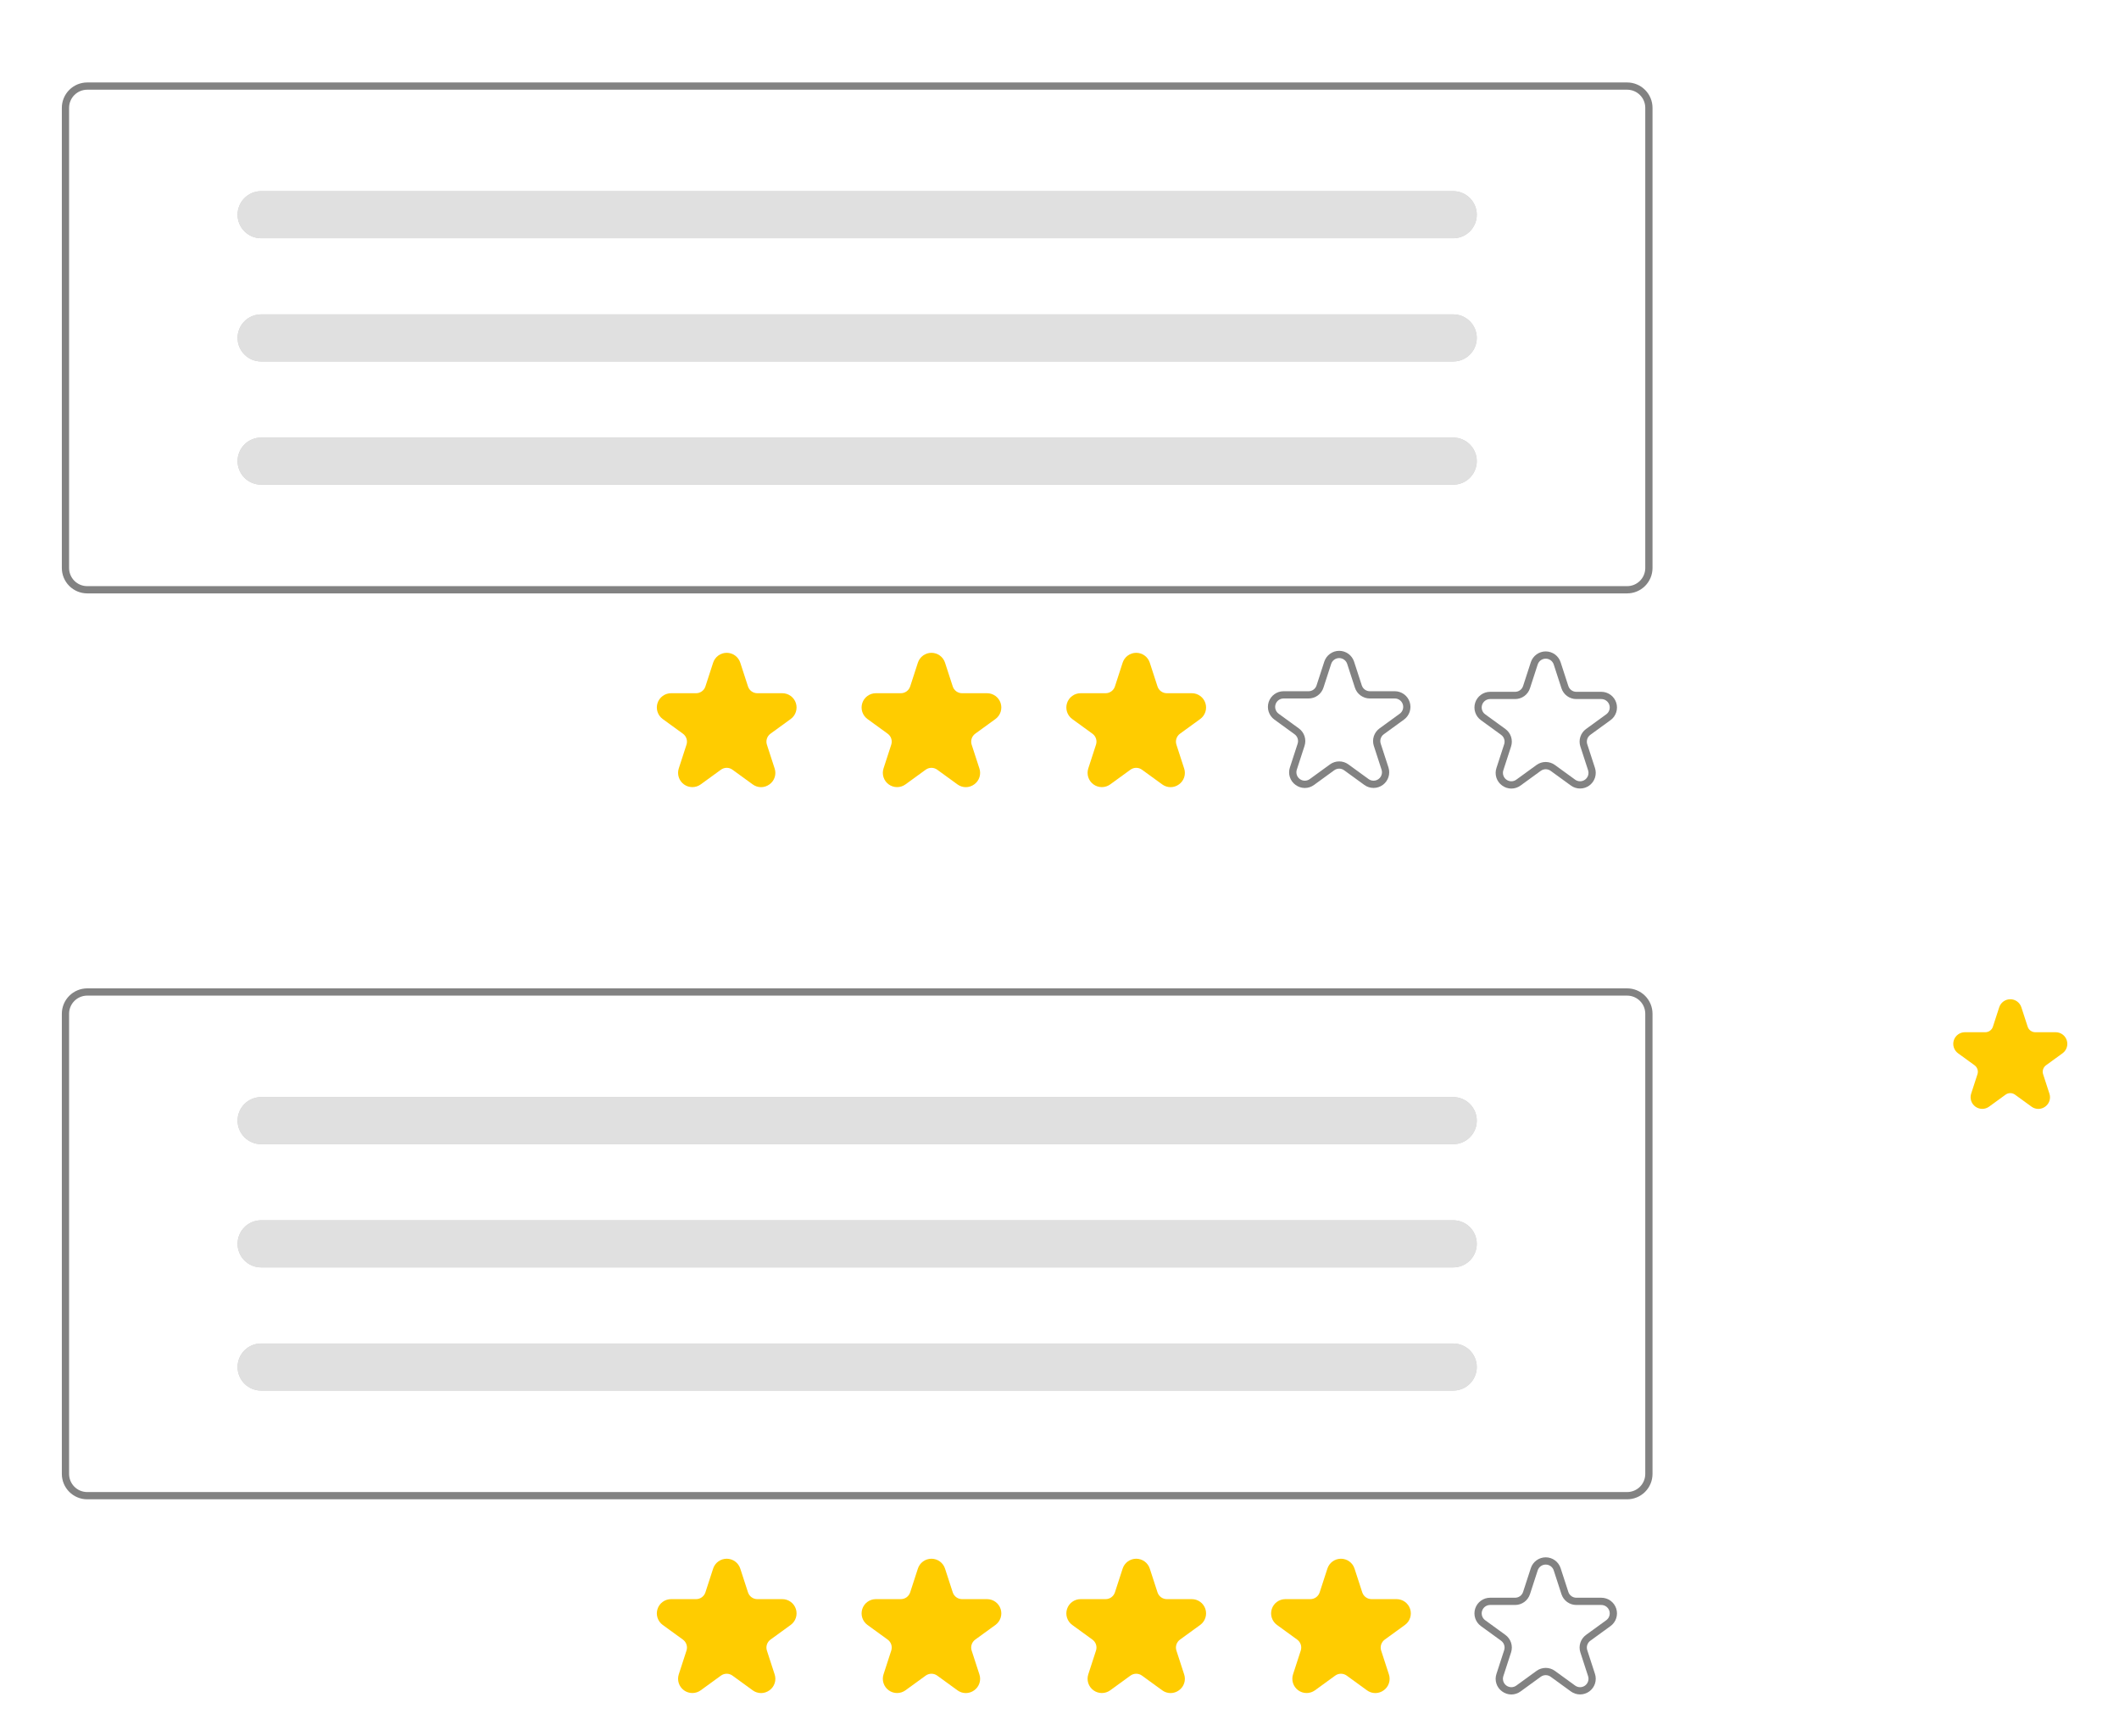 <svg width="514" height="421" viewBox="0 0 514 421" fill="none" xmlns="http://www.w3.org/2000/svg">
<path d="M494.435 268.967C493.837 268.965 493.256 268.772 492.775 268.418L488.774 265.511C488.442 265.268 488.042 265.138 487.63 265.138C487.219 265.138 486.819 265.268 486.487 265.511L482.486 268.418C482.004 268.768 481.423 268.957 480.826 268.957C480.23 268.957 479.649 268.768 479.166 268.418C478.684 268.067 478.324 267.573 478.14 267.006C477.956 266.439 477.956 265.828 478.14 265.26L479.668 260.557C479.796 260.166 479.796 259.745 479.669 259.354C479.542 258.963 479.294 258.623 478.961 258.382L474.96 255.475C474.478 255.124 474.119 254.63 473.935 254.063C473.75 253.496 473.75 252.885 473.935 252.317C474.119 251.75 474.478 251.256 474.961 250.905C475.443 250.555 476.024 250.366 476.621 250.366H481.566C481.977 250.367 482.378 250.237 482.71 249.995C483.043 249.754 483.29 249.413 483.416 249.022L484.944 244.319C485.129 243.751 485.488 243.257 485.97 242.906C486.453 242.556 487.034 242.367 487.63 242.367C488.227 242.367 488.808 242.556 489.291 242.906C489.773 243.257 490.132 243.751 490.316 244.319L491.845 249.022C491.971 249.413 492.218 249.754 492.551 249.995C492.883 250.237 493.284 250.367 493.695 250.366H498.64C499.236 250.366 499.818 250.555 500.3 250.905C500.783 251.256 501.142 251.75 501.326 252.317C501.51 252.885 501.51 253.496 501.326 254.063C501.142 254.63 500.783 255.124 500.3 255.475L496.299 258.382C495.966 258.623 495.719 258.963 495.592 259.354C495.465 259.745 495.465 260.166 495.593 260.557L497.121 265.26C497.312 265.827 497.315 266.44 497.131 267.009C496.946 267.577 496.583 268.072 496.095 268.418C495.614 268.772 495.033 268.965 494.435 268.967Z" fill="#FFCC00"/>
<path d="M394.694 363.658H21.152C19.521 363.656 17.957 363.008 16.804 361.854C15.651 360.701 15.002 359.137 15 357.506V245.883C15.002 244.252 15.651 242.688 16.804 241.534C17.957 240.381 19.521 239.732 21.152 239.73H394.694C396.325 239.732 397.889 240.381 399.042 241.534C400.196 242.688 400.844 244.252 400.846 245.883V357.506C400.844 359.137 400.196 360.701 399.042 361.854C397.889 363.008 396.325 363.656 394.694 363.658ZM21.152 241.488C19.987 241.49 18.87 241.953 18.047 242.777C17.223 243.601 16.759 244.718 16.758 245.883V357.506C16.759 358.671 17.223 359.788 18.047 360.612C18.87 361.436 19.987 361.899 21.152 361.9H394.694C395.859 361.899 396.976 361.436 397.8 360.612C398.624 359.788 399.087 358.671 399.088 357.506V245.883C399.087 244.718 398.624 243.601 397.8 242.777C396.976 241.953 395.859 241.49 394.694 241.488H21.152Z" fill="#828282"/>
<path d="M184.61 410.658C183.878 410.655 183.165 410.42 182.576 409.985L177.675 406.424C177.268 406.127 176.778 405.967 176.274 405.967C175.771 405.967 175.28 406.127 174.873 406.424L169.972 409.985C169.381 410.414 168.669 410.646 167.939 410.646C167.208 410.646 166.496 410.415 165.905 409.985C165.314 409.556 164.874 408.95 164.648 408.255C164.422 407.56 164.422 406.812 164.648 406.117L166.52 400.355C166.676 399.877 166.677 399.361 166.521 398.882C166.366 398.403 166.062 397.986 165.654 397.69L160.753 394.13C160.162 393.7 159.722 393.095 159.496 392.4C159.27 391.705 159.27 390.956 159.496 390.261C159.722 389.566 160.162 388.961 160.753 388.531C161.344 388.102 162.056 387.871 162.787 387.871H168.845C169.348 387.872 169.839 387.713 170.246 387.417C170.654 387.121 170.957 386.703 171.111 386.224L172.983 380.462C173.209 379.767 173.649 379.162 174.24 378.732C174.831 378.303 175.543 378.071 176.274 378.071C177.005 378.071 177.717 378.303 178.308 378.732C178.899 379.162 179.339 379.767 179.565 380.462L181.437 386.224C181.591 386.703 181.894 387.121 182.302 387.417C182.709 387.713 183.2 387.872 183.703 387.871H189.762C190.492 387.871 191.204 388.102 191.795 388.531C192.386 388.961 192.826 389.566 193.052 390.261C193.278 390.956 193.278 391.705 193.052 392.4C192.826 393.095 192.386 393.7 191.795 394.13L186.894 397.69C186.486 397.986 186.182 398.403 186.027 398.882C185.871 399.361 185.872 399.877 186.028 400.355L187.9 406.117C188.134 406.811 188.139 407.562 187.912 408.259C187.686 408.956 187.241 409.561 186.643 409.985C186.054 410.42 185.342 410.655 184.61 410.658Z" fill="#FFCC00"/>
<path d="M234.276 410.658C233.544 410.655 232.832 410.42 232.242 409.985L227.341 406.424C226.934 406.127 226.444 405.967 225.94 405.967C225.437 405.967 224.946 406.127 224.54 406.424L219.638 409.985C219.047 410.414 218.335 410.646 217.605 410.646C216.874 410.646 216.162 410.415 215.571 409.985C214.98 409.556 214.54 408.95 214.314 408.255C214.088 407.56 214.088 406.812 214.314 406.117L216.186 400.355C216.343 399.877 216.343 399.361 216.188 398.882C216.032 398.403 215.728 397.986 215.32 397.69L210.419 394.13C209.828 393.7 209.388 393.095 209.162 392.4C208.937 391.705 208.937 390.956 209.163 390.261C209.388 389.566 209.828 388.961 210.419 388.531C211.011 388.102 211.722 387.871 212.453 387.871H218.511C219.015 387.872 219.505 387.713 219.913 387.417C220.32 387.121 220.623 386.703 220.778 386.224L222.65 380.462C222.876 379.767 223.315 379.162 223.907 378.732C224.498 378.303 225.21 378.071 225.94 378.071C226.671 378.071 227.383 378.303 227.974 378.732C228.565 379.162 229.005 379.767 229.231 380.462L231.103 386.224C231.258 386.703 231.561 387.121 231.968 387.417C232.375 387.713 232.866 387.872 233.37 387.871H239.428C240.158 387.871 240.87 388.102 241.461 388.531C242.053 388.961 242.493 389.566 242.718 390.261C242.944 390.956 242.944 391.705 242.718 392.4C242.493 393.095 242.053 393.7 241.462 394.13L236.56 397.69C236.152 397.986 235.849 398.403 235.693 398.882C235.538 399.361 235.538 399.877 235.695 400.355L237.567 406.117C237.801 406.811 237.805 407.562 237.578 408.259C237.352 408.956 236.907 409.561 236.31 409.985C235.72 410.42 235.008 410.655 234.276 410.658Z" fill="#FFCC00"/>
<path d="M283.943 410.658C283.211 410.655 282.499 410.42 281.91 409.985L277.008 406.424C276.601 406.128 276.111 405.968 275.607 405.968C275.104 405.968 274.614 406.128 274.207 406.424L269.305 409.985C268.714 410.414 268.002 410.646 267.272 410.646C266.541 410.646 265.829 410.415 265.238 409.985C264.647 409.556 264.207 408.95 263.981 408.255C263.755 407.56 263.755 406.812 263.981 406.117L265.853 400.355C266.01 399.877 266.01 399.361 265.855 398.882C265.699 398.403 265.395 397.986 264.987 397.69L260.086 394.13C259.495 393.7 259.055 393.095 258.829 392.4C258.604 391.705 258.604 390.956 258.83 390.261C259.055 389.566 259.495 388.961 260.086 388.531C260.677 388.102 261.389 387.871 262.12 387.871H268.178C268.682 387.872 269.172 387.713 269.58 387.417C269.987 387.121 270.29 386.703 270.445 386.224L272.317 380.462C272.543 379.767 272.982 379.162 273.574 378.732C274.165 378.303 274.877 378.071 275.607 378.071C276.338 378.071 277.05 378.303 277.641 378.732C278.232 379.162 278.672 379.767 278.898 380.462L280.77 386.224C280.925 386.703 281.228 387.121 281.635 387.417C282.042 387.713 282.533 387.872 283.037 387.871H289.095C289.825 387.871 290.537 388.102 291.128 388.531C291.72 388.961 292.16 389.566 292.385 390.261C292.611 390.956 292.611 391.705 292.385 392.4C292.16 393.095 291.72 393.7 291.129 394.13L286.227 397.69C285.82 397.986 285.516 398.403 285.36 398.882C285.205 399.361 285.205 399.877 285.362 400.355L287.234 406.117C287.468 406.811 287.472 407.562 287.245 408.259C287.019 408.956 286.574 409.561 285.977 409.985C285.388 410.42 284.675 410.655 283.943 410.658Z" fill="#FFCC00"/>
<path d="M333.609 410.658C332.877 410.655 332.165 410.42 331.576 409.985L326.674 406.424C326.268 406.127 325.777 405.967 325.274 405.967C324.77 405.967 324.28 406.127 323.873 406.424L318.972 409.985C318.381 410.414 317.669 410.646 316.938 410.646C316.207 410.646 315.496 410.415 314.904 409.985C314.313 409.556 313.873 408.95 313.647 408.255C313.422 407.56 313.422 406.812 313.647 406.117L315.519 400.355C315.676 399.877 315.676 399.361 315.521 398.882C315.365 398.403 315.061 397.986 314.653 397.691L309.752 394.13C309.161 393.7 308.721 393.094 308.495 392.4C308.27 391.705 308.27 390.956 308.496 390.261C308.721 389.566 309.161 388.961 309.752 388.531C310.344 388.102 311.055 387.871 311.786 387.871H317.844C318.348 387.872 318.838 387.713 319.246 387.417C319.653 387.121 319.956 386.703 320.111 386.224L321.983 380.462C322.209 379.767 322.648 379.162 323.24 378.732C323.831 378.303 324.543 378.071 325.273 378.071C326.004 378.071 326.716 378.303 327.307 378.732C327.898 379.162 328.338 379.767 328.564 380.462L330.436 386.224C330.591 386.703 330.894 387.121 331.301 387.417C331.708 387.713 332.199 387.871 332.703 387.871H338.761C339.492 387.871 340.203 388.102 340.794 388.531C341.386 388.961 341.826 389.566 342.051 390.261C342.277 390.956 342.277 391.705 342.051 392.4C341.826 393.094 341.386 393.7 340.795 394.13L335.893 397.69C335.486 397.986 335.182 398.403 335.026 398.882C334.871 399.361 334.871 399.877 335.028 400.355L336.9 406.117C337.134 406.811 337.138 407.562 336.912 408.259C336.685 408.956 336.24 409.561 335.643 409.985C335.054 410.42 334.342 410.655 333.609 410.658Z" fill="#FFCC00"/>
<path d="M366.604 411C365.8 410.997 365.018 410.738 364.371 410.261C363.714 409.795 363.226 409.13 362.977 408.365C362.728 407.599 362.733 406.774 362.99 406.011L364.862 400.25C364.996 399.84 364.996 399.398 364.863 398.987C364.73 398.577 364.47 398.219 364.12 397.966L359.219 394.405C358.569 393.933 358.086 393.268 357.838 392.505C357.59 391.742 357.59 390.919 357.838 390.156C358.086 389.393 358.569 388.727 359.219 388.256C359.868 387.784 360.65 387.53 361.453 387.53H367.511C367.942 387.531 368.363 387.395 368.712 387.141C369.061 386.887 369.321 386.529 369.453 386.118L371.326 380.357C371.574 379.594 372.057 378.929 372.706 378.457C373.356 377.985 374.138 377.731 374.94 377.731C375.743 377.731 376.525 377.985 377.174 378.457C377.823 378.929 378.307 379.594 378.555 380.357L380.427 386.118C380.559 386.529 380.819 386.887 381.168 387.141C381.517 387.395 381.938 387.531 382.369 387.53H388.427C389.23 387.53 390.012 387.784 390.661 388.256C391.311 388.728 391.794 389.393 392.042 390.156C392.29 390.919 392.29 391.742 392.042 392.505C391.794 393.268 391.311 393.933 390.661 394.405L385.76 397.966C385.411 398.219 385.15 398.577 385.017 398.987C384.883 399.398 384.884 399.84 385.018 400.25L386.89 406.011C387.138 406.775 387.138 407.597 386.89 408.36C386.642 409.124 386.159 409.789 385.509 410.26C384.86 410.732 384.078 410.986 383.276 410.986C382.473 410.986 381.691 410.732 381.042 410.26L376.141 406.7C375.792 406.445 375.372 406.308 374.94 406.308C374.508 406.308 374.088 406.445 373.739 406.7L368.838 410.26C368.191 410.738 367.408 410.997 366.604 411ZM374.94 404.55C375.743 404.55 376.525 404.805 377.174 405.278L382.075 408.838C382.424 409.092 382.844 409.229 383.275 409.229C383.707 409.229 384.127 409.092 384.476 408.839C384.825 408.585 385.085 408.228 385.218 407.817C385.352 407.407 385.352 406.965 385.218 406.555L383.346 400.793C383.097 400.03 383.096 399.207 383.344 398.444C383.592 397.68 384.076 397.015 384.727 396.544L389.628 392.983C389.977 392.729 390.237 392.372 390.37 391.962C390.503 391.551 390.503 391.11 390.37 390.699C390.237 390.289 389.977 389.932 389.628 389.678C389.279 389.424 388.859 389.288 388.427 389.288H382.369C381.566 389.289 380.784 389.036 380.134 388.564C379.484 388.092 379.001 387.426 378.755 386.662L376.883 380.9C376.749 380.49 376.49 380.132 376.141 379.879C375.792 379.625 375.371 379.489 374.94 379.489C374.508 379.489 374.088 379.625 373.739 379.879C373.39 380.132 373.13 380.49 372.997 380.9L371.125 386.662C370.878 387.426 370.395 388.092 369.746 388.564C369.096 389.036 368.314 389.289 367.511 389.288H361.453C361.021 389.288 360.601 389.424 360.252 389.678C359.903 389.931 359.643 390.289 359.51 390.699C359.376 391.109 359.376 391.551 359.51 391.962C359.643 392.372 359.903 392.729 360.252 392.983L365.153 396.544C365.804 397.015 366.288 397.68 366.536 398.444C366.784 399.207 366.783 400.03 366.534 400.793L364.661 406.555C364.528 406.965 364.528 407.407 364.661 407.817C364.795 408.227 365.054 408.585 365.403 408.838C365.752 409.092 366.173 409.228 366.604 409.228C367.035 409.228 367.456 409.092 367.805 408.838L372.706 405.278C373.355 404.805 374.137 404.55 374.94 404.55Z" fill="#828282"/>
<path d="M63.34 266.098C61.825 266.098 60.372 266.7 59.301 267.771C58.229 268.842 57.627 270.295 57.627 271.811C57.627 273.326 58.229 274.779 59.301 275.85C60.372 276.922 61.825 277.524 63.34 277.524H352.505C354.02 277.524 355.474 276.922 356.545 275.85C357.616 274.779 358.218 273.326 358.218 271.811C358.218 270.295 357.616 268.842 356.545 267.771C355.474 266.7 354.02 266.098 352.505 266.098H63.34Z" fill="#CCCCCC"/>
<path d="M63.34 295.981C61.825 295.981 60.372 296.583 59.301 297.654C58.229 298.726 57.627 300.179 57.627 301.694C57.627 303.209 58.229 304.662 59.301 305.734C60.372 306.805 61.825 307.407 63.34 307.407H352.505C354.02 307.407 355.474 306.805 356.545 305.734C357.616 304.662 358.218 303.209 358.218 301.694C358.218 300.179 357.616 298.726 356.545 297.654C355.474 296.583 354.02 295.981 352.505 295.981H63.34Z" fill="#CCCCCC"/>
<path d="M63.34 325.864C61.825 325.864 60.372 326.466 59.301 327.538C58.229 328.609 57.627 330.062 57.627 331.577C57.627 333.092 58.229 334.546 59.301 335.617C60.372 336.688 61.825 337.29 63.34 337.29H352.505C354.02 337.29 355.474 336.688 356.545 335.617C357.616 334.546 358.218 333.092 358.218 331.577C358.218 330.062 357.616 328.609 356.545 327.538C355.474 326.466 354.02 325.864 352.505 325.864H63.34Z" fill="#CCCCCC"/>
<path d="M63.34 266.098C61.825 266.098 60.372 266.7 59.301 267.771C58.229 268.842 57.627 270.295 57.627 271.811C57.627 273.326 58.229 274.779 59.301 275.85C60.372 276.922 61.825 277.524 63.34 277.524H352.505C354.02 277.524 355.474 276.922 356.545 275.85C357.616 274.779 358.218 273.326 358.218 271.811C358.218 270.295 357.616 268.842 356.545 267.771C355.474 266.7 354.02 266.098 352.505 266.098H63.34Z" fill="#E0E0E0"/>
<path d="M63.34 295.981C61.825 295.981 60.372 296.583 59.301 297.654C58.229 298.726 57.627 300.179 57.627 301.694C57.627 303.209 58.229 304.662 59.301 305.734C60.372 306.805 61.825 307.407 63.34 307.407H352.505C354.02 307.407 355.474 306.805 356.545 305.734C357.616 304.662 358.218 303.209 358.218 301.694C358.218 300.179 357.616 298.726 356.545 297.654C355.474 296.583 354.02 295.981 352.505 295.981H63.34Z" fill="#E0E0E0"/>
<path d="M63.34 325.864C61.825 325.864 60.372 326.466 59.301 327.538C58.229 328.609 57.627 330.062 57.627 331.577C57.627 333.092 58.229 334.546 59.301 335.617C60.372 336.688 61.825 337.29 63.34 337.29H352.505C354.02 337.29 355.474 336.688 356.545 335.617C357.616 334.546 358.218 333.092 358.218 331.577C358.218 330.062 357.616 328.609 356.545 327.538C355.474 326.466 354.02 325.864 352.505 325.864H63.34Z" fill="#E0E0E0"/>
<path d="M394.694 143.928H21.152C19.521 143.926 17.957 143.277 16.804 142.124C15.651 140.97 15.002 139.407 15 137.775V26.152C15.002 24.521 15.651 22.957 16.804 21.804C17.957 20.651 19.521 20.002 21.152 20H394.694C396.325 20.002 397.889 20.651 399.042 21.804C400.196 22.957 400.844 24.521 400.846 26.152V137.775C400.844 139.407 400.196 140.97 399.042 142.124C397.889 143.277 396.325 143.926 394.694 143.928ZM21.152 21.758C19.987 21.759 18.87 22.223 18.047 23.047C17.223 23.87 16.759 24.987 16.758 26.152V137.775C16.759 138.94 17.223 140.057 18.047 140.881C18.87 141.705 19.987 142.169 21.152 142.17H394.694C395.859 142.169 396.976 141.705 397.8 140.881C398.624 140.057 399.087 138.94 399.088 137.775V26.152C399.087 24.987 398.624 23.87 397.8 23.047C396.976 22.223 395.859 21.759 394.694 21.758H21.152Z" fill="#828282"/>
<path d="M184.61 190.928C183.878 190.926 183.165 190.69 182.576 190.255L177.675 186.694C177.268 186.397 176.778 186.237 176.274 186.237C175.771 186.237 175.28 186.397 174.873 186.694L169.972 190.255C169.381 190.684 168.669 190.916 167.939 190.916C167.208 190.916 166.496 190.685 165.905 190.255C165.314 189.826 164.874 189.22 164.648 188.525C164.422 187.83 164.422 187.082 164.648 186.387L166.52 180.625C166.676 180.147 166.677 179.631 166.521 179.152C166.366 178.673 166.062 178.256 165.654 177.96L160.753 174.4C160.162 173.97 159.722 173.365 159.496 172.67C159.27 171.975 159.27 171.226 159.496 170.531C159.722 169.836 160.162 169.231 160.753 168.801C161.344 168.372 162.056 168.141 162.787 168.141H168.845C169.348 168.142 169.839 167.983 170.246 167.687C170.654 167.391 170.957 166.973 171.111 166.494L172.983 160.732C173.209 160.037 173.649 159.432 174.24 159.002C174.831 158.573 175.543 158.341 176.274 158.341C177.005 158.341 177.717 158.573 178.308 159.002C178.899 159.432 179.339 160.037 179.565 160.732L181.437 166.494C181.591 166.973 181.894 167.391 182.302 167.687C182.709 167.983 183.2 168.142 183.703 168.141H189.762C190.492 168.141 191.204 168.372 191.795 168.801C192.386 169.231 192.826 169.837 193.052 170.531C193.278 171.226 193.278 171.975 193.052 172.67C192.826 173.365 192.386 173.97 191.795 174.4L186.894 177.96C186.486 178.256 186.182 178.673 186.027 179.152C185.871 179.631 185.872 180.147 186.028 180.625L187.9 186.387C188.134 187.081 188.139 187.832 187.912 188.529C187.686 189.226 187.241 189.831 186.643 190.255C186.054 190.69 185.342 190.925 184.61 190.928Z" fill="#FFCC00"/>
<path d="M234.276 190.928C233.544 190.926 232.832 190.69 232.242 190.255L227.341 186.694C226.934 186.397 226.444 186.237 225.94 186.237C225.437 186.237 224.946 186.397 224.54 186.694L219.638 190.255C219.047 190.684 218.335 190.916 217.605 190.916C216.874 190.916 216.162 190.685 215.571 190.255C214.98 189.826 214.54 189.22 214.314 188.525C214.088 187.83 214.088 187.082 214.314 186.387L216.186 180.625C216.343 180.147 216.343 179.631 216.188 179.152C216.032 178.673 215.728 178.256 215.32 177.96L210.419 174.4C209.828 173.97 209.388 173.365 209.162 172.67C208.937 171.975 208.937 171.226 209.163 170.531C209.388 169.836 209.828 169.231 210.419 168.801C211.011 168.372 211.722 168.141 212.453 168.141H218.511C219.015 168.142 219.505 167.983 219.913 167.687C220.32 167.391 220.623 166.973 220.778 166.494L222.65 160.732C222.876 160.037 223.315 159.432 223.907 159.002C224.498 158.573 225.21 158.341 225.94 158.341C226.671 158.341 227.383 158.573 227.974 159.002C228.565 159.432 229.005 160.037 229.231 160.732L231.103 166.494C231.258 166.973 231.561 167.391 231.968 167.687C232.375 167.983 232.866 168.142 233.37 168.141H239.428C240.158 168.141 240.87 168.372 241.461 168.801C242.053 169.231 242.493 169.836 242.718 170.531C242.944 171.226 242.944 171.975 242.718 172.67C242.493 173.365 242.053 173.97 241.462 174.4L236.56 177.96C236.152 178.256 235.849 178.673 235.693 179.152C235.538 179.631 235.538 180.147 235.695 180.625L237.567 186.387C237.801 187.081 237.805 187.832 237.578 188.529C237.352 189.226 236.907 189.831 236.31 190.255C235.72 190.69 235.008 190.925 234.276 190.928Z" fill="#FFCC00"/>
<path d="M283.943 190.928C283.211 190.925 282.499 190.69 281.91 190.255L277.008 186.694C276.601 186.398 276.111 186.238 275.607 186.238C275.104 186.238 274.614 186.398 274.207 186.694L269.305 190.255C268.714 190.684 268.002 190.916 267.272 190.916C266.541 190.916 265.829 190.685 265.238 190.255C264.647 189.826 264.207 189.22 263.981 188.525C263.755 187.83 263.755 187.082 263.981 186.387L265.853 180.625C266.01 180.147 266.01 179.631 265.855 179.152C265.699 178.673 265.395 178.256 264.987 177.96L260.086 174.4C259.495 173.97 259.055 173.365 258.829 172.67C258.604 171.975 258.604 171.226 258.83 170.531C259.055 169.836 259.495 169.231 260.086 168.801C260.677 168.372 261.389 168.141 262.12 168.141H268.178C268.682 168.142 269.172 167.983 269.58 167.687C269.987 167.391 270.29 166.973 270.445 166.494L272.317 160.732C272.543 160.037 272.982 159.432 273.574 159.002C274.165 158.573 274.877 158.341 275.607 158.341C276.338 158.341 277.05 158.573 277.641 159.002C278.232 159.432 278.672 160.037 278.898 160.732L280.77 166.494C280.925 166.973 281.228 167.391 281.635 167.687C282.042 167.983 282.533 168.142 283.037 168.141H289.095C289.825 168.141 290.537 168.372 291.128 168.801C291.72 169.231 292.16 169.836 292.385 170.531C292.611 171.226 292.611 171.975 292.385 172.67C292.16 173.365 291.72 173.97 291.129 174.4L286.227 177.96C285.82 178.256 285.516 178.673 285.36 179.152C285.205 179.631 285.205 180.147 285.362 180.625L287.234 186.387C287.468 187.081 287.472 187.832 287.245 188.529C287.019 189.226 286.574 189.831 285.977 190.255C285.388 190.69 284.675 190.925 283.943 190.928Z" fill="#FFCC00"/>
<path d="M366.604 191.27C365.8 191.267 365.018 191.008 364.371 190.531C363.714 190.065 363.226 189.4 362.977 188.635C362.728 187.869 362.733 187.044 362.99 186.281L364.862 180.52C364.996 180.11 364.996 179.668 364.863 179.257C364.73 178.847 364.47 178.489 364.12 178.236L359.219 174.675C358.569 174.203 358.086 173.538 357.838 172.775C357.59 172.012 357.59 171.189 357.838 170.426C358.086 169.663 358.569 168.997 359.219 168.526C359.868 168.054 360.65 167.8 361.453 167.8H367.511C367.942 167.801 368.363 167.665 368.712 167.411C369.061 167.157 369.321 166.799 369.453 166.388L371.326 160.627C371.574 159.864 372.057 159.199 372.706 158.727C373.356 158.255 374.138 158.001 374.94 158.001C375.743 158.001 376.525 158.255 377.174 158.727C377.823 159.199 378.307 159.864 378.555 160.627L380.427 166.388C380.559 166.799 380.819 167.157 381.168 167.411C381.517 167.665 381.938 167.801 382.369 167.8H388.427C389.23 167.8 390.012 168.054 390.661 168.526C391.311 168.998 391.794 169.663 392.042 170.426C392.29 171.189 392.29 172.012 392.042 172.775C391.794 173.538 391.311 174.203 390.661 174.675L385.76 178.236C385.411 178.489 385.15 178.847 385.017 179.257C384.883 179.668 384.884 180.11 385.018 180.52L386.89 186.281C387.138 187.045 387.138 187.867 386.89 188.63C386.642 189.394 386.159 190.059 385.509 190.531C384.86 191.002 384.078 191.256 383.276 191.256C382.473 191.256 381.691 191.002 381.042 190.531L376.141 186.97C375.792 186.715 375.372 186.578 374.94 186.578C374.508 186.578 374.088 186.715 373.739 186.97L368.838 190.531C368.191 191.008 367.408 191.267 366.604 191.27ZM374.94 184.82C375.743 184.82 376.525 185.075 377.174 185.548L382.075 189.108C382.424 189.362 382.844 189.499 383.275 189.499C383.707 189.499 384.127 189.362 384.476 189.109C384.825 188.855 385.085 188.498 385.218 188.087C385.352 187.677 385.352 187.235 385.218 186.825L383.346 181.063C383.097 180.3 383.096 179.477 383.344 178.714C383.592 177.95 384.076 177.285 384.727 176.814L389.628 173.253C389.977 172.999 390.237 172.642 390.37 172.232C390.503 171.821 390.503 171.38 390.37 170.969C390.237 170.559 389.977 170.202 389.628 169.948C389.279 169.694 388.859 169.558 388.427 169.558H382.369C381.566 169.559 380.784 169.306 380.134 168.834C379.484 168.362 379.001 167.696 378.755 166.932L376.883 161.17C376.749 160.76 376.49 160.403 376.141 160.149C375.792 159.895 375.371 159.759 374.94 159.759C374.508 159.759 374.088 159.895 373.739 160.149C373.39 160.403 373.13 160.76 372.997 161.17L371.125 166.932C370.878 167.696 370.395 168.362 369.746 168.834C369.096 169.306 368.314 169.559 367.511 169.558H361.453C361.021 169.558 360.601 169.694 360.252 169.948C359.903 170.201 359.643 170.559 359.51 170.969C359.376 171.379 359.376 171.821 359.51 172.232C359.643 172.642 359.903 172.999 360.252 173.253L365.153 176.814C365.804 177.285 366.288 177.95 366.536 178.714C366.784 179.477 366.783 180.3 366.534 181.063L364.661 186.825C364.528 187.235 364.528 187.677 364.661 188.087C364.795 188.497 365.054 188.855 365.403 189.108C365.752 189.362 366.173 189.499 366.604 189.499C367.035 189.498 367.456 189.362 367.805 189.108L372.706 185.548C373.355 185.075 374.137 184.82 374.94 184.82Z" fill="#828282"/>
<path d="M316.506 191.128C315.702 191.125 314.92 190.866 314.272 190.389C313.616 189.923 313.127 189.259 312.879 188.493C312.63 187.728 312.634 186.902 312.891 186.14L314.764 180.378C314.898 179.968 314.898 179.526 314.765 179.116C314.631 178.705 314.371 178.348 314.022 178.095L309.12 174.534C308.471 174.062 307.988 173.397 307.74 172.633C307.492 171.87 307.492 171.048 307.74 170.284C307.988 169.521 308.471 168.856 309.12 168.384C309.77 167.912 310.552 167.658 311.354 167.658H317.413C317.844 167.659 318.265 167.523 318.614 167.269C318.963 167.016 319.223 166.658 319.355 166.247L321.227 160.485C321.475 159.722 321.959 159.057 322.608 158.585C323.257 158.113 324.039 157.859 324.842 157.859C325.645 157.859 326.426 158.113 327.076 158.585C327.725 159.057 328.208 159.722 328.456 160.485L330.328 166.247C330.461 166.658 330.721 167.016 331.07 167.269C331.419 167.523 331.839 167.659 332.271 167.658H338.329C339.132 167.658 339.914 167.913 340.563 168.384C341.212 168.856 341.696 169.521 341.944 170.285C342.192 171.048 342.192 171.87 341.944 172.633C341.696 173.397 341.212 174.062 340.563 174.534L335.662 178.095C335.312 178.348 335.052 178.705 334.919 179.116C334.785 179.526 334.786 179.968 334.92 180.378L336.792 186.14C337.04 186.903 337.04 187.725 336.792 188.489C336.544 189.252 336.061 189.917 335.411 190.389C334.762 190.861 333.98 191.115 333.177 191.115C332.375 191.115 331.593 190.861 330.943 190.389L326.042 186.828C325.694 186.574 325.273 186.437 324.842 186.437C324.41 186.437 323.99 186.574 323.641 186.828L318.74 190.389C318.093 190.866 317.31 191.125 316.506 191.128ZM324.842 184.678C325.645 184.678 326.427 184.933 327.075 185.406L331.977 188.967C332.326 189.22 332.746 189.357 333.177 189.357C333.609 189.357 334.029 189.221 334.378 188.967C334.727 188.713 334.987 188.356 335.12 187.946C335.253 187.535 335.253 187.093 335.12 186.683L333.248 180.922C332.998 180.158 332.998 179.336 333.246 178.572C333.494 177.808 333.978 177.143 334.629 176.673L339.53 173.111C339.879 172.858 340.138 172.5 340.272 172.09C340.405 171.68 340.405 171.238 340.272 170.828C340.138 170.417 339.879 170.06 339.53 169.806C339.181 169.553 338.761 169.416 338.329 169.416H332.271C331.468 169.418 330.685 169.164 330.036 168.692C329.386 168.22 328.903 167.554 328.657 166.79L326.784 161.029C326.651 160.618 326.391 160.261 326.042 160.007C325.693 159.754 325.273 159.617 324.842 159.617C324.41 159.617 323.99 159.754 323.641 160.007C323.292 160.261 323.032 160.618 322.899 161.029L321.027 166.79C320.78 167.554 320.297 168.22 319.648 168.692C318.998 169.164 318.215 169.418 317.413 169.416H311.354C310.923 169.416 310.503 169.553 310.154 169.806C309.805 170.06 309.545 170.417 309.412 170.828C309.278 171.238 309.278 171.68 309.412 172.09C309.545 172.5 309.805 172.858 310.154 173.111L315.055 176.673C315.705 177.143 316.19 177.808 316.438 178.572C316.686 179.336 316.685 180.158 316.436 180.922L314.563 186.683C314.43 187.093 314.43 187.535 314.563 187.946C314.697 188.356 314.956 188.713 315.305 188.967C315.654 189.22 316.075 189.357 316.506 189.357C316.937 189.357 317.358 189.22 317.707 188.967L322.608 185.406C323.257 184.933 324.039 184.678 324.842 184.678Z" fill="#828282"/>
<path d="M63.34 46.368C61.825 46.368 60.372 46.97 59.301 48.041C58.229 49.112 57.627 50.566 57.627 52.081C57.627 53.596 58.229 55.049 59.301 56.12C60.372 57.192 61.825 57.794 63.34 57.794H352.505C354.02 57.794 355.474 57.192 356.545 56.12C357.616 55.049 358.218 53.596 358.218 52.081C358.218 50.566 357.616 49.112 356.545 48.041C355.474 46.97 354.02 46.368 352.505 46.368H63.34Z" fill="#CCCCCC"/>
<path d="M63.34 76.251C61.825 76.251 60.372 76.853 59.301 77.924C58.229 78.996 57.627 80.449 57.627 81.964C57.627 83.479 58.229 84.932 59.301 86.004C60.372 87.075 61.825 87.677 63.34 87.677H352.505C354.02 87.677 355.474 87.075 356.545 86.004C357.616 84.932 358.218 83.479 358.218 81.964C358.218 80.449 357.616 78.996 356.545 77.924C355.474 76.853 354.02 76.251 352.505 76.251H63.34Z" fill="#CCCCCC"/>
<path d="M63.34 106.134C61.825 106.134 60.372 106.736 59.301 107.808C58.229 108.879 57.627 110.332 57.627 111.847C57.627 113.362 58.229 114.816 59.301 115.887C60.372 116.958 61.825 117.56 63.34 117.56H352.505C354.02 117.56 355.474 116.958 356.545 115.887C357.616 114.816 358.218 113.362 358.218 111.847C358.218 110.332 357.616 108.879 356.545 107.808C355.474 106.736 354.02 106.134 352.505 106.134H63.34Z" fill="#CCCCCC"/>
<path d="M63.34 46.368C61.825 46.368 60.372 46.97 59.301 48.041C58.229 49.112 57.627 50.566 57.627 52.081C57.627 53.596 58.229 55.049 59.301 56.12C60.372 57.192 61.825 57.794 63.34 57.794H352.505C354.02 57.794 355.474 57.192 356.545 56.12C357.616 55.049 358.218 53.596 358.218 52.081C358.218 50.566 357.616 49.112 356.545 48.041C355.474 46.97 354.02 46.368 352.505 46.368H63.34Z" fill="#E0E0E0"/>
<path d="M63.34 76.251C61.825 76.251 60.372 76.853 59.301 77.924C58.229 78.996 57.627 80.449 57.627 81.964C57.627 83.479 58.229 84.932 59.301 86.004C60.372 87.075 61.825 87.677 63.34 87.677H352.505C354.02 87.677 355.474 87.075 356.545 86.004C357.616 84.932 358.218 83.479 358.218 81.964C358.218 80.449 357.616 78.996 356.545 77.924C355.474 76.853 354.02 76.251 352.505 76.251H63.34Z" fill="#E0E0E0"/>
<path d="M63.34 106.134C61.825 106.134 60.372 106.736 59.301 107.808C58.229 108.879 57.627 110.332 57.627 111.847C57.627 113.362 58.229 114.816 59.301 115.887C60.372 116.958 61.825 117.56 63.34 117.56H352.505C354.02 117.56 355.474 116.958 356.545 115.887C357.616 114.816 358.218 113.362 358.218 111.847C358.218 110.332 357.616 108.879 356.545 107.808C355.474 106.736 354.02 106.134 352.505 106.134H63.34Z" fill="#E0E0E0"/>
</svg>
